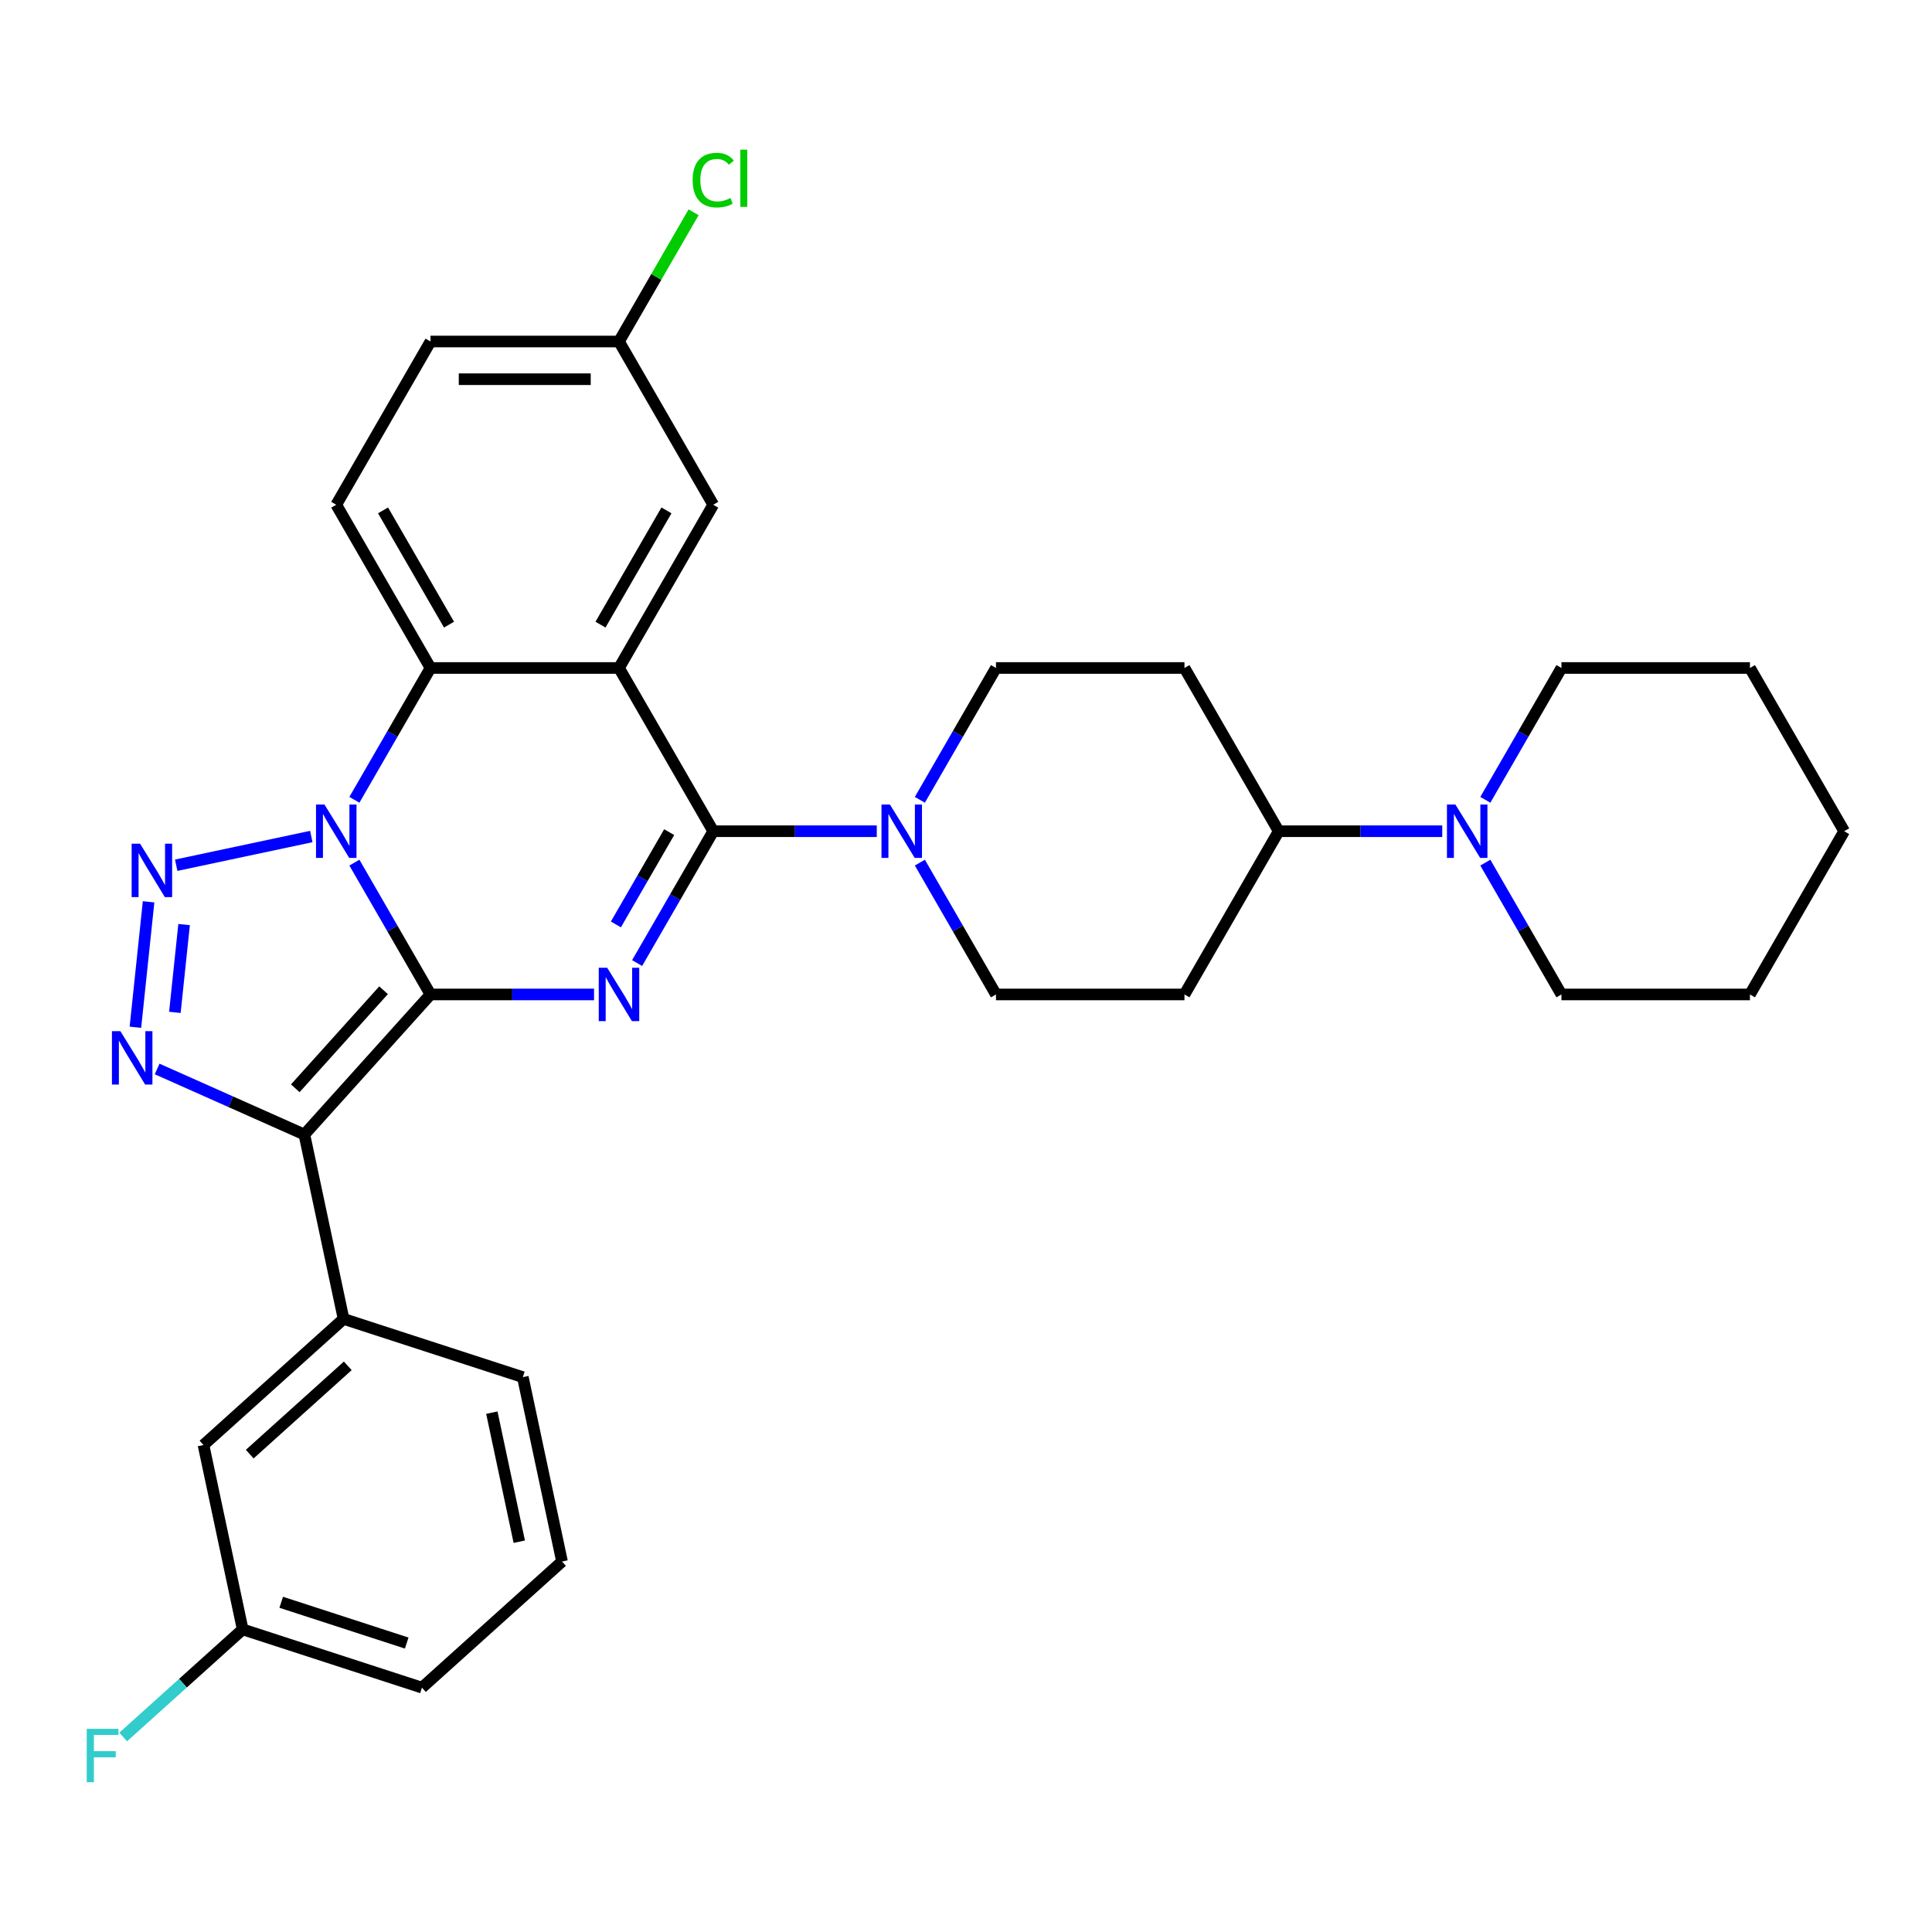 <?xml version='1.0' encoding='iso-8859-1'?>
<svg version='1.1' baseProfile='full'
              xmlns='http://www.w3.org/2000/svg'
                      xmlns:rdkit='http://www.rdkit.org/xml'
                      xmlns:xlink='http://www.w3.org/1999/xlink'
                  xml:space='preserve'
width='1000px' height='1000px' viewBox='0 0 1000 1000'>
<!-- END OF HEADER -->
<rect style='opacity:1.0;fill:#FFFFFF;stroke:none' width='1000' height='1000' x='0' y='0'> </rect>
<path class='bond-0' d='M 222.828,514.728 L 203.129,480.61' style='fill:none;fill-rule:evenodd;stroke:#000000;stroke-width:6px;stroke-linecap:butt;stroke-linejoin:miter;stroke-opacity:1' />
<path class='bond-0' d='M 203.129,480.61 L 183.431,446.491' style='fill:none;fill-rule:evenodd;stroke:#0000FF;stroke-width:6px;stroke-linecap:butt;stroke-linejoin:miter;stroke-opacity:1' />
<path class='bond-1' d='M 222.828,514.728 L 265.15,514.728' style='fill:none;fill-rule:evenodd;stroke:#000000;stroke-width:6px;stroke-linecap:butt;stroke-linejoin:miter;stroke-opacity:1' />
<path class='bond-1' d='M 265.15,514.728 L 307.473,514.728' style='fill:none;fill-rule:evenodd;stroke:#0000FF;stroke-width:6px;stroke-linecap:butt;stroke-linejoin:miter;stroke-opacity:1' />
<path class='bond-2' d='M 222.828,514.728 L 157.546,587.231' style='fill:none;fill-rule:evenodd;stroke:#000000;stroke-width:6px;stroke-linecap:butt;stroke-linejoin:miter;stroke-opacity:1' />
<path class='bond-2' d='M 198.535,512.548 L 152.837,563.3' style='fill:none;fill-rule:evenodd;stroke:#000000;stroke-width:6px;stroke-linecap:butt;stroke-linejoin:miter;stroke-opacity:1' />
<path class='bond-4' d='M 161.129,432.983 L 91.203,447.846' style='fill:none;fill-rule:evenodd;stroke:#0000FF;stroke-width:6px;stroke-linecap:butt;stroke-linejoin:miter;stroke-opacity:1' />
<path class='bond-7' d='M 183.431,413.983 L 203.129,379.864' style='fill:none;fill-rule:evenodd;stroke:#0000FF;stroke-width:6px;stroke-linecap:butt;stroke-linejoin:miter;stroke-opacity:1' />
<path class='bond-7' d='M 203.129,379.864 L 222.828,345.746' style='fill:none;fill-rule:evenodd;stroke:#000000;stroke-width:6px;stroke-linecap:butt;stroke-linejoin:miter;stroke-opacity:1' />
<path class='bond-3' d='M 329.774,498.475 L 349.473,464.356' style='fill:none;fill-rule:evenodd;stroke:#0000FF;stroke-width:6px;stroke-linecap:butt;stroke-linejoin:miter;stroke-opacity:1' />
<path class='bond-3' d='M 349.473,464.356 L 369.171,430.237' style='fill:none;fill-rule:evenodd;stroke:#000000;stroke-width:6px;stroke-linecap:butt;stroke-linejoin:miter;stroke-opacity:1' />
<path class='bond-3' d='M 318.786,478.483 L 332.574,454.6' style='fill:none;fill-rule:evenodd;stroke:#0000FF;stroke-width:6px;stroke-linecap:butt;stroke-linejoin:miter;stroke-opacity:1' />
<path class='bond-3' d='M 332.574,454.6 L 346.363,430.716' style='fill:none;fill-rule:evenodd;stroke:#000000;stroke-width:6px;stroke-linecap:butt;stroke-linejoin:miter;stroke-opacity:1' />
<path class='bond-6' d='M 157.546,587.231 L 119.441,570.266' style='fill:none;fill-rule:evenodd;stroke:#000000;stroke-width:6px;stroke-linecap:butt;stroke-linejoin:miter;stroke-opacity:1' />
<path class='bond-6' d='M 119.441,570.266 L 81.335,553.3' style='fill:none;fill-rule:evenodd;stroke:#0000FF;stroke-width:6px;stroke-linecap:butt;stroke-linejoin:miter;stroke-opacity:1' />
<path class='bond-9' d='M 157.546,587.231 L 177.83,682.662' style='fill:none;fill-rule:evenodd;stroke:#000000;stroke-width:6px;stroke-linecap:butt;stroke-linejoin:miter;stroke-opacity:1' />
<path class='bond-5' d='M 369.171,430.237 L 320.39,345.746' style='fill:none;fill-rule:evenodd;stroke:#000000;stroke-width:6px;stroke-linecap:butt;stroke-linejoin:miter;stroke-opacity:1' />
<path class='bond-8' d='M 369.171,430.237 L 411.494,430.237' style='fill:none;fill-rule:evenodd;stroke:#000000;stroke-width:6px;stroke-linecap:butt;stroke-linejoin:miter;stroke-opacity:1' />
<path class='bond-8' d='M 411.494,430.237 L 453.816,430.237' style='fill:none;fill-rule:evenodd;stroke:#0000FF;stroke-width:6px;stroke-linecap:butt;stroke-linejoin:miter;stroke-opacity:1' />
<path class='bond-32' d='M 76.908,466.775 L 70.084,531.704' style='fill:none;fill-rule:evenodd;stroke:#0000FF;stroke-width:6px;stroke-linecap:butt;stroke-linejoin:miter;stroke-opacity:1' />
<path class='bond-32' d='M 95.29,478.554 L 90.513,524.004' style='fill:none;fill-rule:evenodd;stroke:#0000FF;stroke-width:6px;stroke-linecap:butt;stroke-linejoin:miter;stroke-opacity:1' />
<path class='bond-11' d='M 320.39,345.746 L 369.171,261.254' style='fill:none;fill-rule:evenodd;stroke:#000000;stroke-width:6px;stroke-linecap:butt;stroke-linejoin:miter;stroke-opacity:1' />
<path class='bond-11' d='M 310.809,323.316 L 344.956,264.172' style='fill:none;fill-rule:evenodd;stroke:#000000;stroke-width:6px;stroke-linecap:butt;stroke-linejoin:miter;stroke-opacity:1' />
<path class='bond-33' d='M 320.39,345.746 L 222.828,345.746' style='fill:none;fill-rule:evenodd;stroke:#000000;stroke-width:6px;stroke-linecap:butt;stroke-linejoin:miter;stroke-opacity:1' />
<path class='bond-12' d='M 222.828,345.746 L 174.047,261.254' style='fill:none;fill-rule:evenodd;stroke:#000000;stroke-width:6px;stroke-linecap:butt;stroke-linejoin:miter;stroke-opacity:1' />
<path class='bond-12' d='M 232.409,323.316 L 198.262,264.172' style='fill:none;fill-rule:evenodd;stroke:#000000;stroke-width:6px;stroke-linecap:butt;stroke-linejoin:miter;stroke-opacity:1' />
<path class='bond-14' d='M 476.118,446.491 L 495.816,480.61' style='fill:none;fill-rule:evenodd;stroke:#0000FF;stroke-width:6px;stroke-linecap:butt;stroke-linejoin:miter;stroke-opacity:1' />
<path class='bond-14' d='M 495.816,480.61 L 515.515,514.728' style='fill:none;fill-rule:evenodd;stroke:#000000;stroke-width:6px;stroke-linecap:butt;stroke-linejoin:miter;stroke-opacity:1' />
<path class='bond-15' d='M 476.118,413.983 L 495.816,379.864' style='fill:none;fill-rule:evenodd;stroke:#0000FF;stroke-width:6px;stroke-linecap:butt;stroke-linejoin:miter;stroke-opacity:1' />
<path class='bond-15' d='M 495.816,379.864 L 515.515,345.746' style='fill:none;fill-rule:evenodd;stroke:#000000;stroke-width:6px;stroke-linecap:butt;stroke-linejoin:miter;stroke-opacity:1' />
<path class='bond-18' d='M 177.83,682.662 L 105.327,747.944' style='fill:none;fill-rule:evenodd;stroke:#000000;stroke-width:6px;stroke-linecap:butt;stroke-linejoin:miter;stroke-opacity:1' />
<path class='bond-18' d='M 180.011,706.955 L 129.259,752.652' style='fill:none;fill-rule:evenodd;stroke:#000000;stroke-width:6px;stroke-linecap:butt;stroke-linejoin:miter;stroke-opacity:1' />
<path class='bond-24' d='M 177.83,682.662 L 270.617,712.81' style='fill:none;fill-rule:evenodd;stroke:#000000;stroke-width:6px;stroke-linecap:butt;stroke-linejoin:miter;stroke-opacity:1' />
<path class='bond-10' d='M 746.503,430.237 L 704.181,430.237' style='fill:none;fill-rule:evenodd;stroke:#0000FF;stroke-width:6px;stroke-linecap:butt;stroke-linejoin:miter;stroke-opacity:1' />
<path class='bond-10' d='M 704.181,430.237 L 661.858,430.237' style='fill:none;fill-rule:evenodd;stroke:#000000;stroke-width:6px;stroke-linecap:butt;stroke-linejoin:miter;stroke-opacity:1' />
<path class='bond-25' d='M 768.805,446.491 L 788.503,480.61' style='fill:none;fill-rule:evenodd;stroke:#0000FF;stroke-width:6px;stroke-linecap:butt;stroke-linejoin:miter;stroke-opacity:1' />
<path class='bond-25' d='M 788.503,480.61 L 808.202,514.728' style='fill:none;fill-rule:evenodd;stroke:#000000;stroke-width:6px;stroke-linecap:butt;stroke-linejoin:miter;stroke-opacity:1' />
<path class='bond-26' d='M 768.805,413.983 L 788.503,379.864' style='fill:none;fill-rule:evenodd;stroke:#0000FF;stroke-width:6px;stroke-linecap:butt;stroke-linejoin:miter;stroke-opacity:1' />
<path class='bond-26' d='M 788.503,379.864 L 808.202,345.746' style='fill:none;fill-rule:evenodd;stroke:#000000;stroke-width:6px;stroke-linecap:butt;stroke-linejoin:miter;stroke-opacity:1' />
<path class='bond-19' d='M 369.171,261.254 L 320.39,176.763' style='fill:none;fill-rule:evenodd;stroke:#000000;stroke-width:6px;stroke-linecap:butt;stroke-linejoin:miter;stroke-opacity:1' />
<path class='bond-20' d='M 174.047,261.254 L 222.828,176.763' style='fill:none;fill-rule:evenodd;stroke:#000000;stroke-width:6px;stroke-linecap:butt;stroke-linejoin:miter;stroke-opacity:1' />
<path class='bond-13' d='M 661.858,430.237 L 613.077,345.746' style='fill:none;fill-rule:evenodd;stroke:#000000;stroke-width:6px;stroke-linecap:butt;stroke-linejoin:miter;stroke-opacity:1' />
<path class='bond-36' d='M 661.858,430.237 L 613.077,514.728' style='fill:none;fill-rule:evenodd;stroke:#000000;stroke-width:6px;stroke-linecap:butt;stroke-linejoin:miter;stroke-opacity:1' />
<path class='bond-17' d='M 515.515,514.728 L 613.077,514.728' style='fill:none;fill-rule:evenodd;stroke:#000000;stroke-width:6px;stroke-linecap:butt;stroke-linejoin:miter;stroke-opacity:1' />
<path class='bond-16' d='M 515.515,345.746 L 613.077,345.746' style='fill:none;fill-rule:evenodd;stroke:#000000;stroke-width:6px;stroke-linecap:butt;stroke-linejoin:miter;stroke-opacity:1' />
<path class='bond-21' d='M 105.327,747.944 L 125.612,843.374' style='fill:none;fill-rule:evenodd;stroke:#000000;stroke-width:6px;stroke-linecap:butt;stroke-linejoin:miter;stroke-opacity:1' />
<path class='bond-22' d='M 320.39,176.763 L 339.7,143.317' style='fill:none;fill-rule:evenodd;stroke:#000000;stroke-width:6px;stroke-linecap:butt;stroke-linejoin:miter;stroke-opacity:1' />
<path class='bond-22' d='M 339.7,143.317 L 359.01,109.871' style='fill:none;fill-rule:evenodd;stroke:#00CC00;stroke-width:6px;stroke-linecap:butt;stroke-linejoin:miter;stroke-opacity:1' />
<path class='bond-34' d='M 320.39,176.763 L 222.828,176.763' style='fill:none;fill-rule:evenodd;stroke:#000000;stroke-width:6px;stroke-linecap:butt;stroke-linejoin:miter;stroke-opacity:1' />
<path class='bond-34' d='M 305.756,196.275 L 237.462,196.275' style='fill:none;fill-rule:evenodd;stroke:#000000;stroke-width:6px;stroke-linecap:butt;stroke-linejoin:miter;stroke-opacity:1' />
<path class='bond-23' d='M 125.612,843.374 L 94.687,871.219' style='fill:none;fill-rule:evenodd;stroke:#000000;stroke-width:6px;stroke-linecap:butt;stroke-linejoin:miter;stroke-opacity:1' />
<path class='bond-23' d='M 94.687,871.219 L 63.762,899.063' style='fill:none;fill-rule:evenodd;stroke:#33CCCC;stroke-width:6px;stroke-linecap:butt;stroke-linejoin:miter;stroke-opacity:1' />
<path class='bond-35' d='M 125.612,843.374 L 218.399,873.523' style='fill:none;fill-rule:evenodd;stroke:#000000;stroke-width:6px;stroke-linecap:butt;stroke-linejoin:miter;stroke-opacity:1' />
<path class='bond-35' d='M 145.559,829.339 L 210.51,850.443' style='fill:none;fill-rule:evenodd;stroke:#000000;stroke-width:6px;stroke-linecap:butt;stroke-linejoin:miter;stroke-opacity:1' />
<path class='bond-27' d='M 270.617,712.81 L 290.902,808.241' style='fill:none;fill-rule:evenodd;stroke:#000000;stroke-width:6px;stroke-linecap:butt;stroke-linejoin:miter;stroke-opacity:1' />
<path class='bond-27' d='M 254.574,731.182 L 268.773,797.983' style='fill:none;fill-rule:evenodd;stroke:#000000;stroke-width:6px;stroke-linecap:butt;stroke-linejoin:miter;stroke-opacity:1' />
<path class='bond-30' d='M 808.202,514.728 L 905.764,514.728' style='fill:none;fill-rule:evenodd;stroke:#000000;stroke-width:6px;stroke-linecap:butt;stroke-linejoin:miter;stroke-opacity:1' />
<path class='bond-29' d='M 808.202,345.746 L 905.764,345.746' style='fill:none;fill-rule:evenodd;stroke:#000000;stroke-width:6px;stroke-linecap:butt;stroke-linejoin:miter;stroke-opacity:1' />
<path class='bond-28' d='M 290.902,808.241 L 218.399,873.523' style='fill:none;fill-rule:evenodd;stroke:#000000;stroke-width:6px;stroke-linecap:butt;stroke-linejoin:miter;stroke-opacity:1' />
<path class='bond-31' d='M 905.764,345.746 L 954.545,430.237' style='fill:none;fill-rule:evenodd;stroke:#000000;stroke-width:6px;stroke-linecap:butt;stroke-linejoin:miter;stroke-opacity:1' />
<path class='bond-37' d='M 905.764,514.728 L 954.545,430.237' style='fill:none;fill-rule:evenodd;stroke:#000000;stroke-width:6px;stroke-linecap:butt;stroke-linejoin:miter;stroke-opacity:1' />
<path  class='atom-1' d='M 167.939 416.422
L 176.993 431.057
Q 177.891 432.5, 179.334 435.115
Q 180.778 437.73, 180.856 437.886
L 180.856 416.422
L 184.525 416.422
L 184.525 444.052
L 180.739 444.052
L 171.022 428.052
Q 169.89 426.178, 168.681 424.032
Q 167.51 421.886, 167.159 421.222
L 167.159 444.052
L 163.568 444.052
L 163.568 416.422
L 167.939 416.422
' fill='#0000FF'/>
<path  class='atom-2' d='M 314.283 500.914
L 323.336 515.548
Q 324.234 516.992, 325.678 519.607
Q 327.122 522.221, 327.2 522.377
L 327.2 500.914
L 330.868 500.914
L 330.868 528.543
L 327.083 528.543
L 317.366 512.543
Q 316.234 510.67, 315.024 508.524
Q 313.853 506.377, 313.502 505.714
L 313.502 528.543
L 309.912 528.543
L 309.912 500.914
L 314.283 500.914
' fill='#0000FF'/>
<path  class='atom-5' d='M 72.509 436.707
L 81.562 451.341
Q 82.46 452.785, 83.904 455.399
Q 85.348 458.014, 85.426 458.17
L 85.426 436.707
L 89.094 436.707
L 89.094 464.336
L 85.309 464.336
L 75.592 448.336
Q 74.46 446.463, 73.25 444.316
Q 72.079 442.17, 71.728 441.507
L 71.728 464.336
L 68.138 464.336
L 68.138 436.707
L 72.509 436.707
' fill='#0000FF'/>
<path  class='atom-7' d='M 62.311 533.734
L 71.365 548.369
Q 72.262 549.813, 73.706 552.427
Q 75.15 555.042, 75.228 555.198
L 75.228 533.734
L 78.896 533.734
L 78.896 561.364
L 75.111 561.364
L 65.394 545.364
Q 64.262 543.491, 63.052 541.344
Q 61.881 539.198, 61.53 538.534
L 61.53 561.364
L 57.94 561.364
L 57.94 533.734
L 62.311 533.734
' fill='#0000FF'/>
<path  class='atom-9' d='M 460.626 416.422
L 469.68 431.057
Q 470.578 432.5, 472.022 435.115
Q 473.465 437.73, 473.543 437.886
L 473.543 416.422
L 477.212 416.422
L 477.212 444.052
L 473.426 444.052
L 463.709 428.052
Q 462.577 426.178, 461.368 424.032
Q 460.197 421.886, 459.846 421.222
L 459.846 444.052
L 456.255 444.052
L 456.255 416.422
L 460.626 416.422
' fill='#0000FF'/>
<path  class='atom-11' d='M 753.313 416.422
L 762.367 431.057
Q 763.265 432.5, 764.709 435.115
Q 766.153 437.73, 766.231 437.886
L 766.231 416.422
L 769.899 416.422
L 769.899 444.052
L 766.114 444.052
L 756.396 428.052
Q 755.265 426.178, 754.055 424.032
Q 752.884 421.886, 752.533 421.222
L 752.533 444.052
L 748.943 444.052
L 748.943 416.422
L 753.313 416.422
' fill='#0000FF'/>
<path  class='atom-23' d='M 358.517 93.227
Q 358.517 86.359, 361.718 82.769
Q 364.957 79.139, 371.084 79.139
Q 376.781 79.139, 379.825 83.159
L 377.249 85.266
Q 375.025 82.339, 371.084 82.339
Q 366.908 82.339, 364.683 85.149
Q 362.498 87.92, 362.498 93.227
Q 362.498 98.691, 364.761 101.5
Q 367.064 104.31, 371.513 104.31
Q 374.557 104.31, 378.108 102.476
L 379.201 105.403
Q 377.757 106.34, 375.571 106.886
Q 373.386 107.432, 370.966 107.432
Q 364.957 107.432, 361.718 103.764
Q 358.517 100.096, 358.517 93.227
' fill='#00CC00'/>
<path  class='atom-23' d='M 383.181 77.461
L 386.772 77.461
L 386.772 107.081
L 383.181 107.081
L 383.181 77.461
' fill='#00CC00'/>
<path  class='atom-24' d='M 44.894 894.841
L 61.323 894.841
L 61.323 898.002
L 48.601 898.002
L 48.601 906.393
L 59.918 906.393
L 59.918 909.593
L 48.601 909.593
L 48.601 922.471
L 44.894 922.471
L 44.894 894.841
' fill='#33CCCC'/>
</svg>

